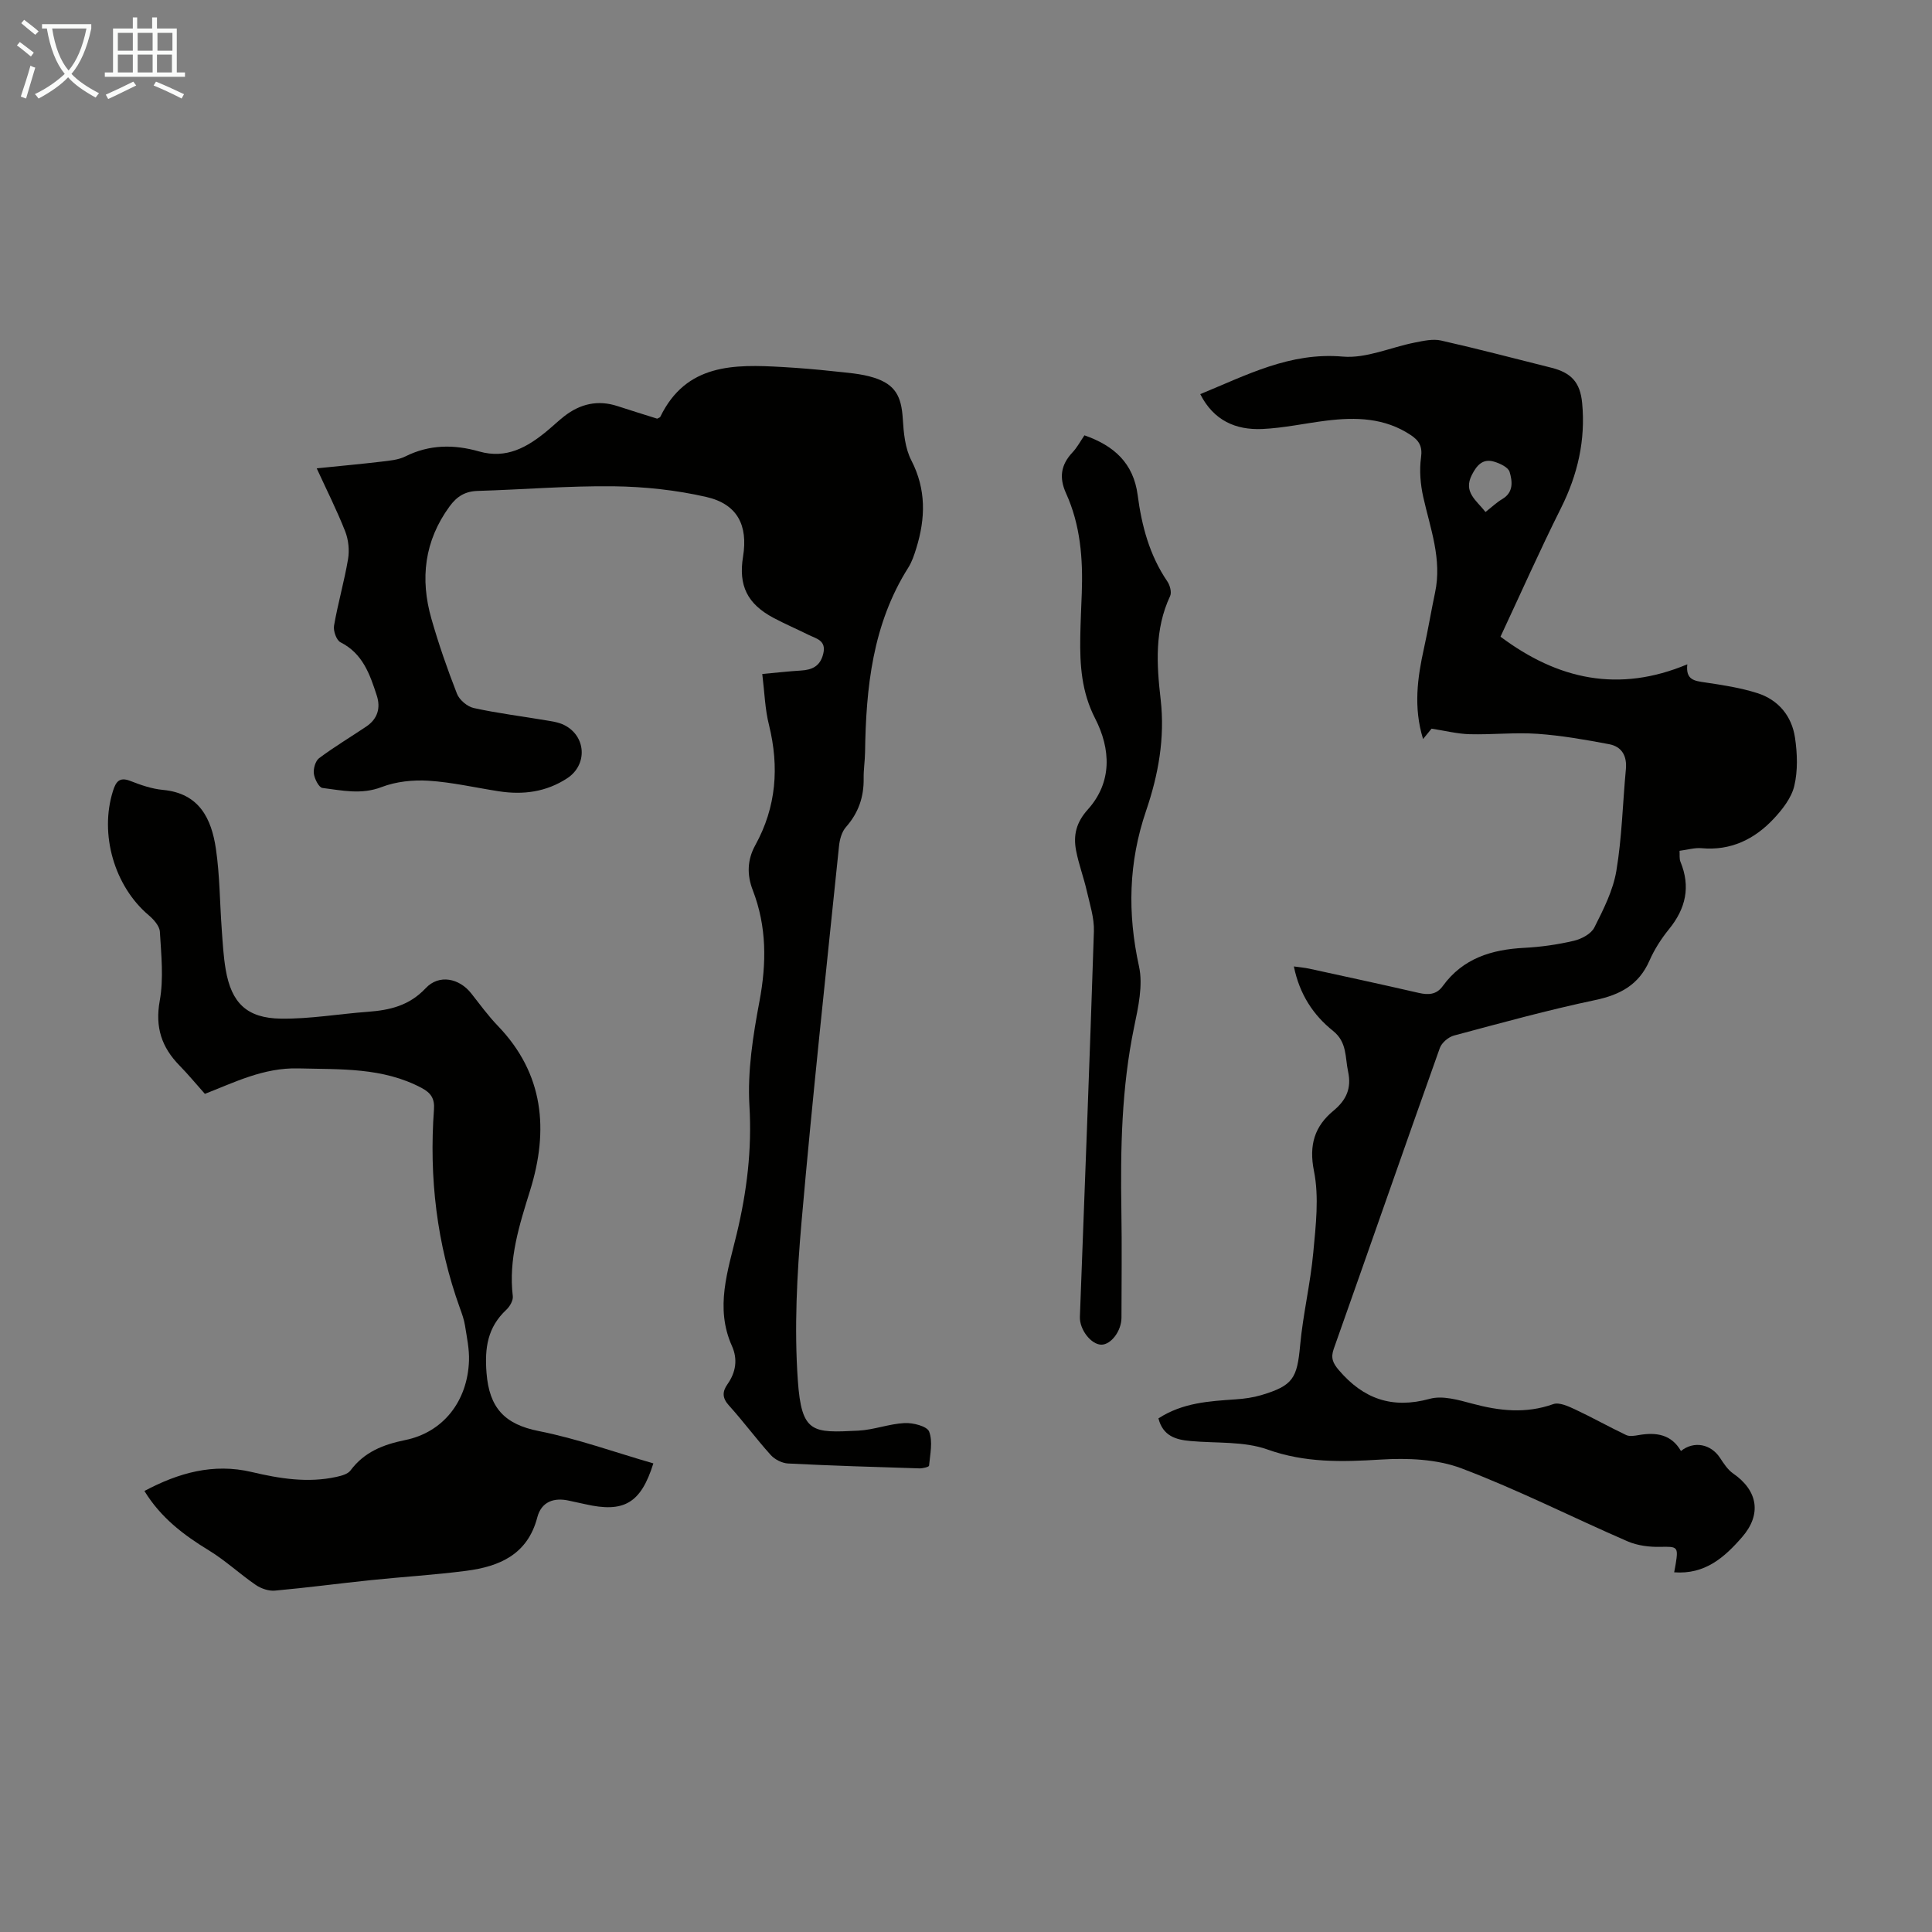 <svg enable-background="new 0 0 400 400" viewBox="0 0 400 400" xmlns="http://www.w3.org/2000/svg"><rect x="0" y="0" width="400" height="400" fill="#808080" stroke="none"/><path d="m6.4 11.7c-1-.8-1.9-1.6-2.9-2.3l.6-.7c.9.7 1.9 1.4 2.9 2.2zm-2.1 8.3c.7-2.1 1.4-4.2 2-6.4.2.1.6.3 1 .4-.7 2.3-1.3 4.4-1.9 6.4zm3-12.8c-1.1-.9-2.1-1.7-2.9-2.4l.6-.7c1 .8 2 1.5 3 2.4zm1.4-1.3v-.9h10.2v.9c-.9 4.2-2.3 7.3-4.1 9.4 1.3 1.4 3.2 2.7 5.7 4-.2.2-.4.5-.7.9-2.5-1.4-4.4-2.7-5.7-4.2-1.4 1.5-3.5 3-6.1 4.4 0 0 0 0-.1-.1-.3-.4-.5-.7-.7-.8 2.7-1.3 4.7-2.8 6.2-4.2-1.8-2.2-3-5.3-3.7-9.4zm9.2 0h-7.1c.6 3.8 1.7 6.7 3.4 8.7 1.7-2 2.9-4.8 3.7-8.7z" fill="#fafbfa"/><path d="m31.6 3.6h.9v2.3h4.1v9.1h1.7v.9h-16.6v-.9h1.7v-9.1h4.1v-2.3h.9v2.3h3.1v-2.3zm-4 13.3.6.8c-1.9.9-3.8 1.9-5.8 2.8-.2-.3-.3-.6-.5-.9 2-.9 3.9-1.8 5.7-2.7zm-3.2-10.1v3.7h3.1v-3.7zm0 4.5v3.7h3.1v-3.7zm4.1-4.5v3.7h3.1v-3.7zm0 4.5v3.7h3.1v-3.7zm9.1 9.1c-2.1-1.1-4.1-2-5.8-2.7l.5-.8c2.2.9 4.1 1.8 5.8 2.6zm-1.9-13.6h-3.1v3.7h3.1zm-3.2 4.5v3.7h3.1v-3.7z" fill="#fafbfa"/><g fill="#010100"><path d="m239.84 293.66c5.06-3.27 10.53-3.56 16.01-3.94 1.77-.12 3.57-.37 5.27-.87 6.61-1.98 7.43-3.49 8.06-10.32.59-6.43 2.13-12.77 2.72-19.2.52-5.61 1.23-11.48.14-16.89-1.09-5.45.18-9.28 4.04-12.48 2.71-2.24 3.76-4.69 3.03-8.09-.64-2.96-.18-6.08-3.11-8.43-4.08-3.26-6.94-7.55-8.12-13.35 1.19.17 2.22.25 3.22.47 7.53 1.64 15.07 3.27 22.59 5 2.03.47 3.72.4 5.03-1.42 4.16-5.73 10.1-7.55 16.85-7.9 3.45-.18 6.92-.67 10.28-1.46 1.58-.37 3.58-1.43 4.24-2.75 1.89-3.74 3.88-7.67 4.56-11.73 1.16-6.92 1.31-14.02 1.97-21.03.26-2.76-.84-4.69-3.46-5.19-4.91-.93-9.86-1.8-14.83-2.15-4.66-.32-9.38.2-14.07.08-2.52-.07-5.03-.71-7.87-1.15-.34.41-.93 1.14-1.76 2.15-2.02-6.59-1.16-12.71.2-18.85.85-3.82 1.48-7.68 2.29-11.5 1.46-6.88-.99-13.23-2.45-19.75-.59-2.65-.83-5.52-.46-8.19.33-2.34-.43-3.52-2.15-4.66-5.39-3.58-11.35-3.72-17.45-2.97-4.43.55-8.83 1.53-13.27 1.73-5.47.24-10.06-1.73-12.84-7.22 9.58-3.92 18.55-8.73 29.52-7.77 4.85.42 9.92-1.93 14.91-2.91 1.78-.35 3.73-.8 5.42-.42 7.63 1.72 15.2 3.72 22.79 5.62 4.13 1.03 6.02 2.98 6.43 7.35.72 7.64-.92 14.79-4.37 21.69-4.39 8.77-8.37 17.75-12.54 26.66 11.9 8.9 24.48 11.66 38.68 5.72-.38 3.29 1.55 3.43 3.68 3.75 3.64.54 7.32 1.1 10.81 2.21 4.38 1.39 7.15 4.76 7.81 9.26.48 3.26.6 6.79-.15 9.95-.59 2.49-2.46 4.88-4.28 6.82-3.97 4.23-8.86 6.63-14.92 6.08-1.4-.13-2.86.32-4.56.54.06.83-.07 1.63.19 2.27 2.13 5.16 1.11 9.67-2.36 13.94-1.61 1.98-3.04 4.21-4.06 6.54-2.2 4.99-6.02 7.05-11.22 8.15-9.83 2.07-19.54 4.75-29.26 7.35-1.15.31-2.53 1.49-2.92 2.58-7.39 20.74-14.61 41.53-21.96 62.28-.67 1.88-.18 2.97 1.05 4.41 5.09 5.96 11.04 8.08 18.83 5.94 2.65-.73 5.95.24 8.8 1 5.62 1.51 11.09 2.12 16.76.1 1.23-.44 3.12.44 4.52 1.09 3.57 1.67 7.02 3.62 10.58 5.31.72.34 1.78.15 2.64 0 3.57-.61 6.72-.15 8.7 3.3 2.73-2.16 6.2-1.43 8.08 1.41.78 1.18 1.6 2.47 2.73 3.25 5.16 3.57 5.92 8.49 1.86 13.16-3.67 4.23-7.69 7.78-14.07 7.3.12-.67.22-1.18.31-1.7.59-3.62.36-3.65-3.21-3.57-2.25.05-4.7-.26-6.74-1.14-11.48-4.98-22.68-10.68-34.36-15.1-5.12-1.94-11.21-2.18-16.78-1.83-8 .49-15.61.7-23.43-2.09-4.89-1.74-10.57-1.26-15.9-1.75-3.05-.26-5.73-1.02-6.67-4.69zm67.72-187.66c1.36-1.07 2.34-2.01 3.48-2.68 2.37-1.4 2.08-3.68 1.51-5.61-.28-.96-1.98-1.76-3.19-2.12-2.34-.71-3.6.71-4.62 2.72-1.83 3.56.9 5.25 2.82 7.69z"/><path d="m157.82 139.54c2.91-.26 5.45-.56 7.99-.71 2.35-.14 4-.9 4.63-3.46.69-2.78-1.41-3.13-3.04-3.93-2.4-1.19-4.87-2.25-7.24-3.51-5.44-2.89-7.3-6.69-6.32-12.69 1.05-6.48-1.16-10.87-7.6-12.35-6.25-1.43-12.78-2.13-19.2-2.21-9.38-.11-18.77.68-28.15.96-2.59.08-4.28 1.12-5.8 3.19-5.24 7.16-6.14 15-3.77 23.28 1.5 5.25 3.3 10.43 5.29 15.52.5 1.28 2.14 2.67 3.48 2.96 4.89 1.08 9.89 1.69 14.84 2.53 1.31.22 2.7.4 3.86.98 4.59 2.28 4.89 8.24.66 11.02-4.36 2.86-9.12 3.48-14.15 2.71-4.86-.75-9.7-1.88-14.58-2.19-3.22-.2-6.74.17-9.73 1.32-4.2 1.61-8.18.68-12.22.18-.74-.09-1.65-1.87-1.79-2.96-.13-1.04.32-2.63 1.09-3.21 3.13-2.34 6.49-4.35 9.74-6.53 2.35-1.58 3.05-3.83 2.19-6.46-1.42-4.37-2.89-8.67-7.5-11-.85-.43-1.53-2.37-1.34-3.45.8-4.62 2.12-9.15 2.9-13.77.31-1.84.09-4-.59-5.74-1.71-4.35-3.83-8.55-5.9-13.06 4.65-.47 9.06-.87 13.46-1.39 1.66-.2 3.44-.35 4.89-1.07 4.99-2.5 10.1-2.51 15.28-1.03 5.66 1.61 9.97-.87 14.06-4.25 1.21-1 2.34-2.09 3.57-3.05 3.3-2.57 6.96-3.42 11.02-2.09 2.75.9 5.52 1.75 8.21 2.6.29-.17.58-.23.65-.39 5.36-11.04 15.28-10.88 25.34-10.3 3.45.2 6.91.48 10.35.86 2.87.32 5.84.48 8.56 1.35 4.42 1.41 5.67 3.88 5.95 8.49.18 2.92.47 6.1 1.77 8.62 3.11 6.04 2.94 12.01 1.03 18.19-.43 1.38-.89 2.81-1.66 4.02-7.41 11.73-8.76 24.86-8.95 38.27-.03 1.79-.32 3.58-.29 5.36.06 3.85-1.07 7.15-3.66 10.08-.87.98-1.3 2.57-1.44 3.94-2.67 25.92-5.49 51.84-7.76 77.8-.95 10.89-1.53 21.93-.77 32.8.77 11.05 3.04 10.9 12.52 10.43 3.21-.16 6.37-1.41 9.58-1.57 1.75-.09 4.66.65 5.09 1.77.79 2.06.2 4.68-.02 7.06-.02.25-1.33.58-2.03.55-9.05-.28-18.1-.55-27.15-1.01-1.24-.06-2.75-.82-3.59-1.75-3-3.32-5.65-6.94-8.66-10.26-1.42-1.57-1.39-2.86-.3-4.41 1.74-2.48 2.15-5.16.92-7.91-3.56-7.93-.83-15.61 1-23.25 2.09-8.74 3.16-17.41 2.62-26.5-.42-7.15.74-14.51 2.08-21.61 1.48-7.89 1.52-15.48-1.38-22.99-1.25-3.22-1.15-6.32.52-9.34 4.36-7.91 4.97-16.19 2.83-24.89-.82-3.22-.91-6.61-1.39-10.55z"/><path d="m135.27 302.98c-2.59 8.28-6.1 10.28-14.13 8.44-1.09-.25-2.19-.46-3.28-.71-3.2-.74-5.78.22-6.62 3.45-2.01 7.69-7.83 10.17-14.71 11.06-6.52.85-13.11 1.24-19.65 1.92-6.66.69-13.29 1.58-19.95 2.18-1.29.12-2.87-.42-3.97-1.17-3.3-2.26-6.27-5.05-9.67-7.13-5.23-3.19-9.98-6.76-13.39-12.33 7.05-3.75 14.27-5.8 22.19-3.93 5.81 1.37 11.64 2.32 17.58 1.01 1.03-.23 2.33-.57 2.89-1.32 2.86-3.84 6.77-5.37 11.33-6.3 7.87-1.6 12.92-8.05 13.21-16.44.08-2.42-.45-4.87-.83-7.29-.19-1.2-.61-2.38-1.03-3.53-4.82-13.34-6.42-27.1-5.39-41.2.16-2.21-.61-3.41-2.55-4.44-8.08-4.29-16.8-3.82-25.53-4.05-7.25-.19-13.38 2.97-19.35 5.27-1.9-2.13-3.5-4.07-5.25-5.86-3.7-3.78-5.09-7.91-4.1-13.4.84-4.63.31-9.54.03-14.3-.07-1.19-1.28-2.55-2.31-3.42-7.11-6-10.24-16.78-7.39-25.76.58-1.83 1.3-2.94 3.57-2.05 2.17.85 4.47 1.65 6.77 1.86 7.52.7 10.04 5.94 10.96 12.19.81 5.51.8 11.13 1.21 16.7.2 2.78.35 5.59.82 8.33 1.18 6.87 4.36 10.05 11.45 10.14 5.99.08 12-.98 18-1.42 4.54-.34 8.55-1.26 11.96-4.89 2.77-2.95 6.96-2.05 9.42 1.08 1.8 2.29 3.52 4.65 5.53 6.74 9.54 9.92 10.53 21.59 6.68 34-2.24 7.2-4.52 14.27-3.6 21.96.1.88-.62 2.13-1.34 2.8-3.88 3.63-4.51 7.88-4.1 13.09.57 7.21 3.72 10.63 10.83 12.03 7.95 1.57 15.66 4.37 23.71 6.69z"/><path d="m224.52 90.13c6.14 2.14 10.15 5.77 11.02 12.36.83 6.35 2.45 12.47 6.14 17.88.55.8.94 2.27.58 3.04-3.25 6.92-2.79 14.2-1.96 21.39.92 8.01-.49 15.66-3.01 23.05-3.65 10.7-3.88 21.24-1.47 32.23.86 3.93-.16 8.45-1.01 12.55-2.61 12.58-2.85 25.28-2.64 38.04.12 7.38.03 14.77.02 22.15-.01 2.75-2.17 5.6-4.18 5.58-2.11-.03-4.53-3.13-4.43-5.77.99-26.6 2.04-53.2 2.9-79.8.09-2.77-.84-5.6-1.47-8.36-.64-2.82-1.68-5.55-2.22-8.38-.6-3.15.01-5.8 2.43-8.49 5.11-5.68 4.74-12.56 1.52-18.84-2.82-5.49-3.18-11.06-3.08-16.89.05-3.02.2-6.04.31-9.05.26-7.1-.27-14.11-3.25-20.67-1.48-3.26-1.09-5.9 1.31-8.47.98-1.03 1.66-2.34 2.49-3.55z"/></g></svg>